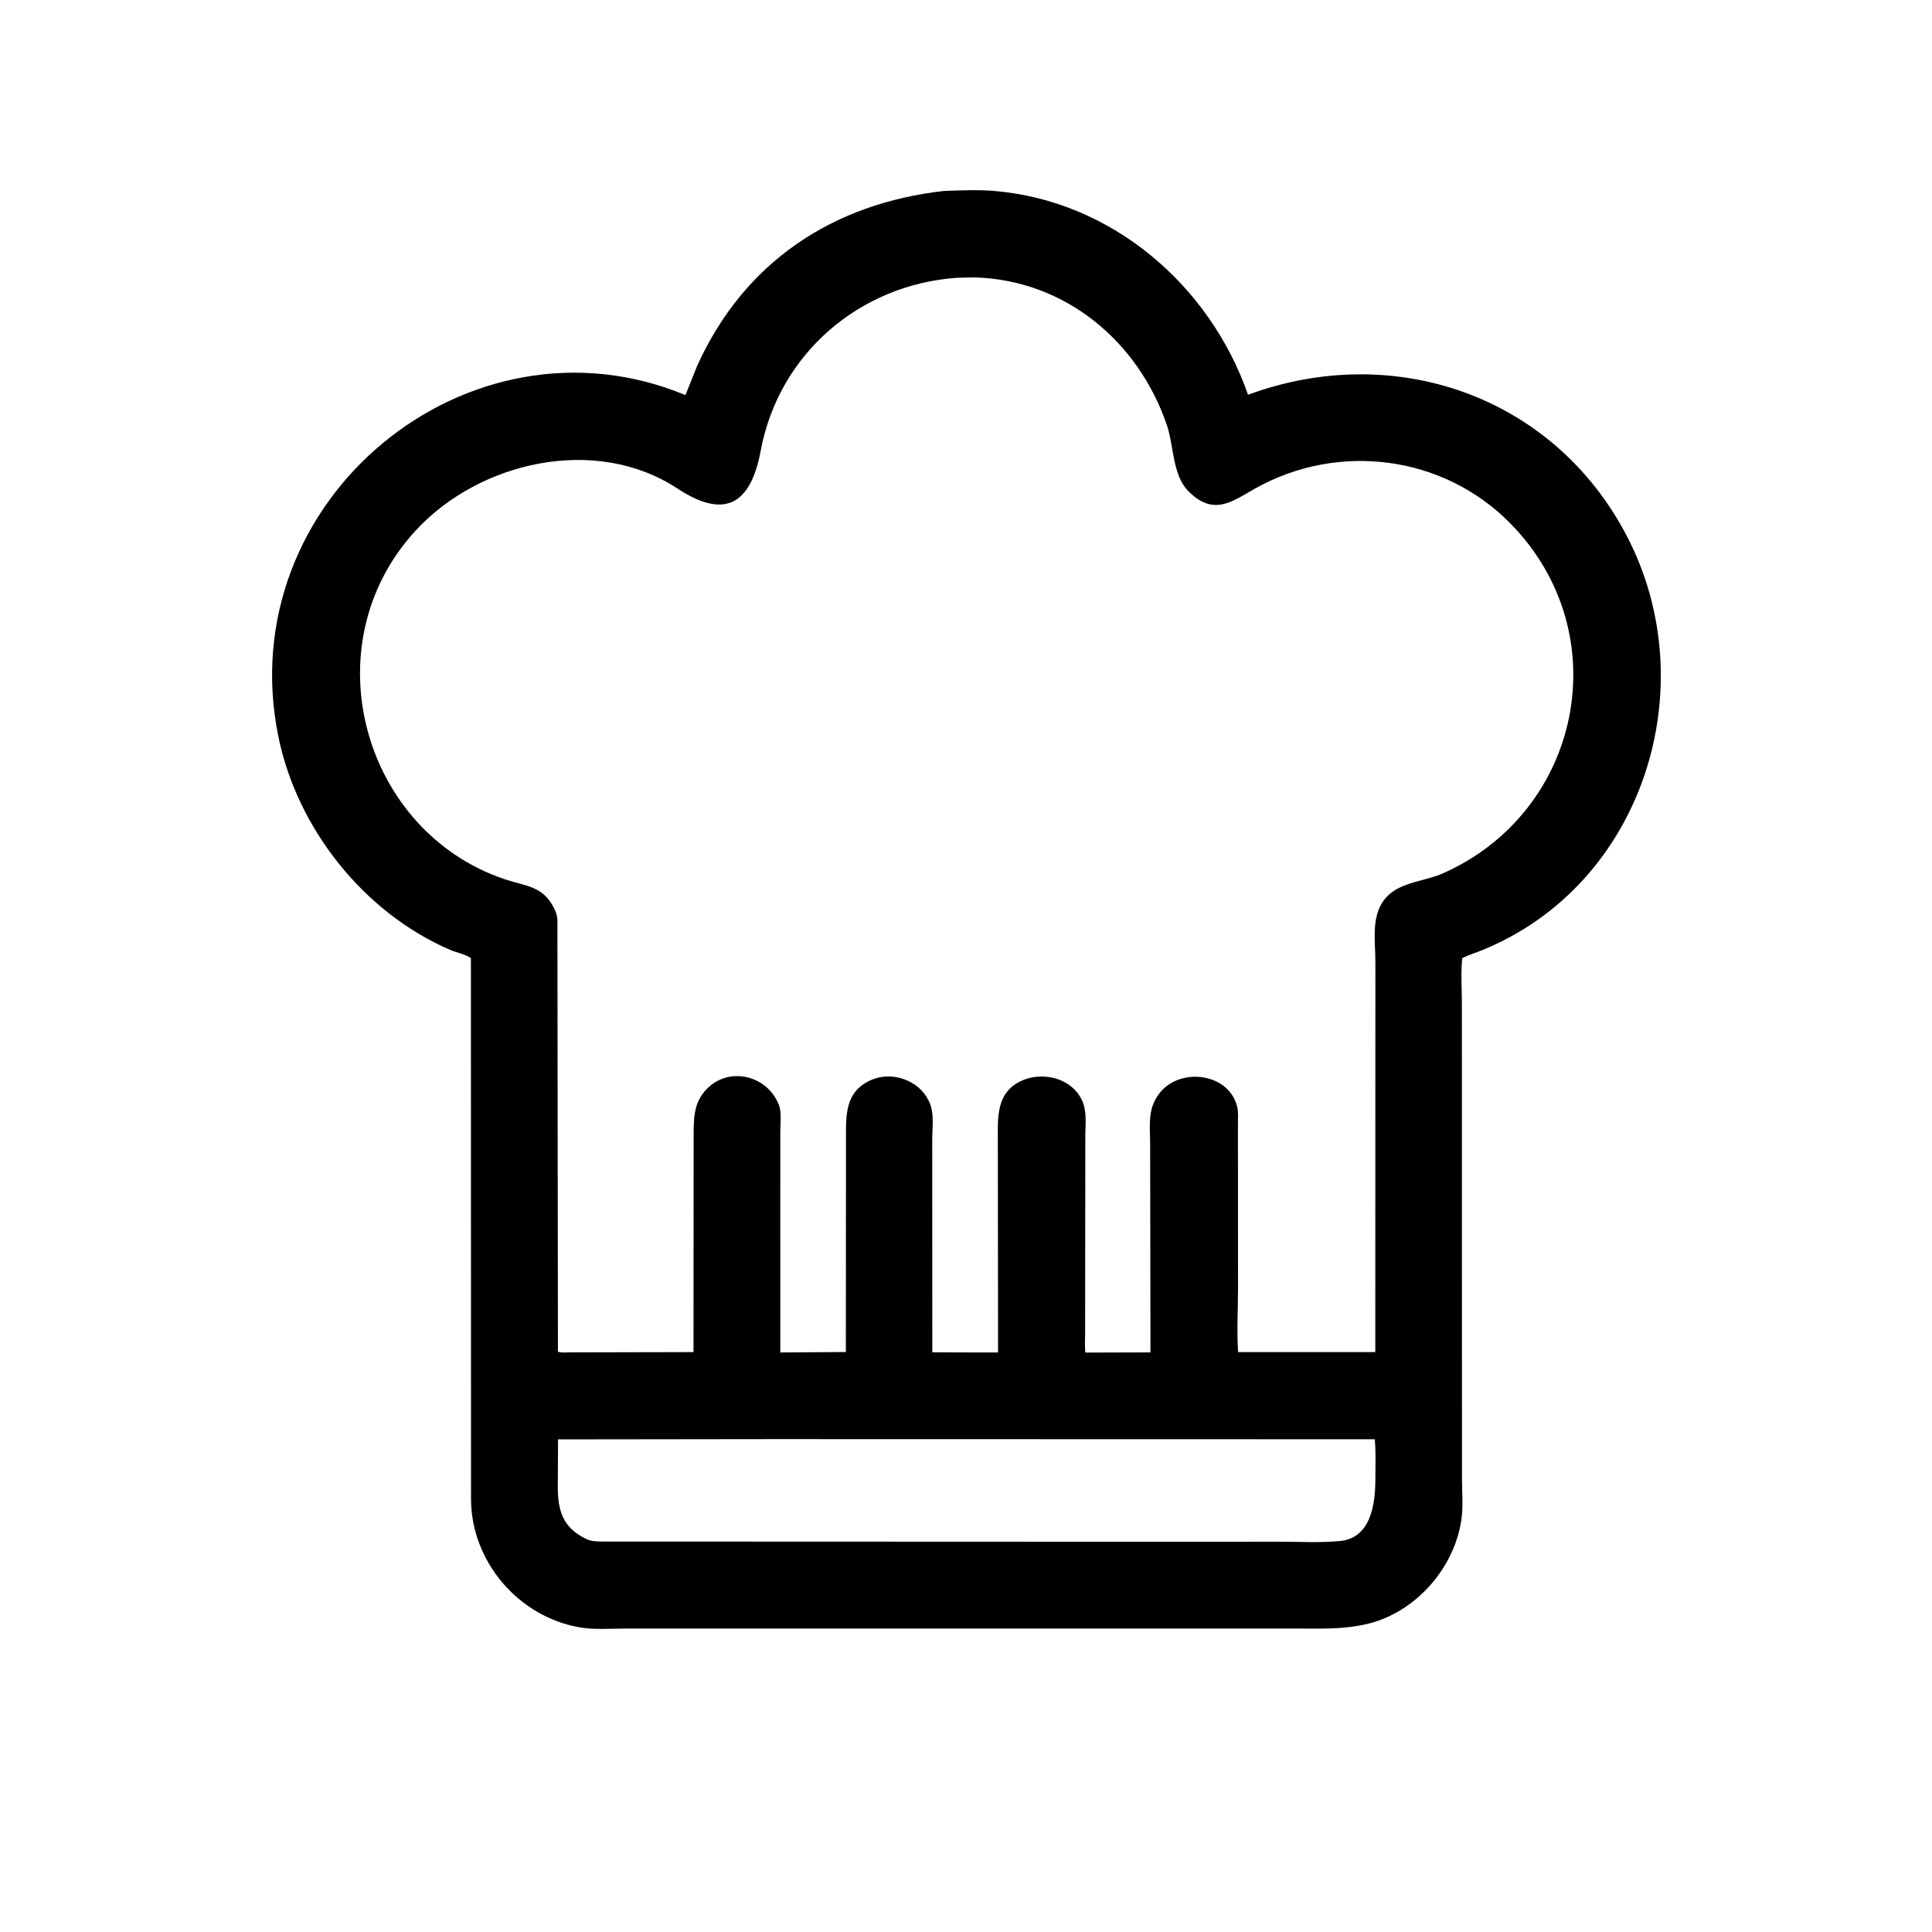 <svg version="1.1" xmlns="http://www.w3.org/2000/svg" style="display: block;" viewBox="0 0 2048 2048" width="640" height="640">
<path transform="translate(0,0)" fill="rgb(0,0,0)" d="M 1000.5 202.43 C 1017.87 201.825 1036.13 200.952 1053.44 202.373 C 1177.9 212.588 1282.24 301.698 1322.97 418.465 C 1477.66 361.38 1646.59 419.181 1724.36 567.9 C 1808.25 728.334 1741.69 937.693 1571.53 1007.06 C 1564.49 1009.94 1556.68 1012.24 1550.01 1015.72 C 1548.42 1031.53 1549.67 1048.7 1549.66 1064.65 L 1549.75 1567.56 C 1549.76 1581.14 1551.1 1596.08 1549.33 1609.47 C 1542.5 1661.3 1501.45 1708.59 1450.33 1721.2 C 1424.36 1727.61 1398.6 1726.3 1372.08 1726.32 L 1050.5 1726.34 L 662.953 1726.34 C 647.14 1726.33 629.784 1727.77 614.239 1725.03 C 549.094 1713.54 499.582 1655.01 499.312 1589.37 L 499.176 1015.59 C 492.986 1011.39 484.376 1010.01 477.352 1006.99 C 385.714 967.563 314.99 878.298 295.109 780.97 C 243.851 530.032 496.998 323.306 726.604 418.833 L 739.013 387.788 C 789.047 277.329 883.033 215.706 1000.5 202.43 z M 1014.72 294.437 C 910.866 301.637 825.446 375.305 806.327 478 C 795.232 537.595 765.901 549.324 718.024 517.815 C 631.682 460.991 508.179 488.97 440.564 562.48 C 329.039 683.727 384.3 881.393 535.141 932.061 C 557.379 939.53 575.638 938.988 587.347 962.829 L 588.026 964.185 C 589.886 967.987 590.662 971.375 590.881 975.595 L 591.435 1432.88 C 595.135 1434.16 600.239 1433.56 604.181 1433.57 L 735.134 1433.28 L 735.272 1208.18 C 735.468 1187.59 734.041 1169.51 749.778 1153.79 C 773.132 1130.45 812.674 1139.91 825.083 1170 L 825.653 1171.31 C 828.733 1179.03 827.162 1191.23 827.155 1199.5 L 827.144 1433.66 L 896.632 1433.2 L 896.78 1209.85 C 896.823 1183.16 894.734 1156.81 924.547 1144.39 C 945.798 1135.54 973.658 1145.09 984.001 1166 L 984.749 1167.46 C 990.756 1179.46 988.199 1195.46 988.209 1208.44 L 988.276 1433.51 L 1038.5 1433.67 L 1057.98 1433.68 L 1057.75 1209.97 C 1057.76 1185.81 1055.56 1159.23 1081.28 1146.39 C 1104.22 1134.93 1136.29 1142.38 1147.25 1167 C 1152.11 1177.91 1150.68 1190.78 1150.49 1202.44 L 1150.27 1412.31 C 1150.27 1419.34 1149.77 1426.81 1150.49 1433.78 L 1219.55 1433.6 L 1219.19 1212.98 C 1219.22 1197.43 1216.74 1179.78 1224.69 1165.74 L 1225.34 1164.54 C 1244.22 1130.28 1301.67 1134.93 1311.38 1172.76 C 1312.93 1178.81 1312.25 1186.2 1312.27 1192.42 L 1312.37 1365.21 C 1312.34 1387.64 1310.98 1410.92 1312.44 1433.27 L 1457.86 1433.28 L 1457.96 1019.35 C 1457.95 995.875 1452.56 968.19 1470.91 949.733 C 1485.67 934.89 1510.74 934.13 1529.45 925.845 C 1676.43 860.769 1715.66 671.855 1601.38 555.175 C 1530.11 482.412 1419.05 468.542 1331.09 517.5 C 1307.02 530.896 1286.78 548.253 1259.47 520.412 C 1242.81 503.435 1244.35 472.376 1236.88 450.5 C 1206.65 361.952 1129.4 296.976 1033.5 294.065 L 1014.72 294.437 z M 818.928 1525.53 L 591.562 1525.81 L 591.293 1576.57 C 591.455 1600.91 596.222 1619.23 621 1631.11 L 622.219 1631.74 C 626.92 1634.04 633.17 1633.94 638.31 1634.11 L 1232.5 1634.33 L 1355.48 1634.26 C 1376.8 1634.23 1399.42 1635.6 1420.6 1633.53 C 1453.69 1630.29 1457.9 1593.25 1457.93 1568.4 C 1457.94 1554.27 1458.59 1539.75 1457.32 1525.68 L 818.928 1525.53 z"/>
</svg>
